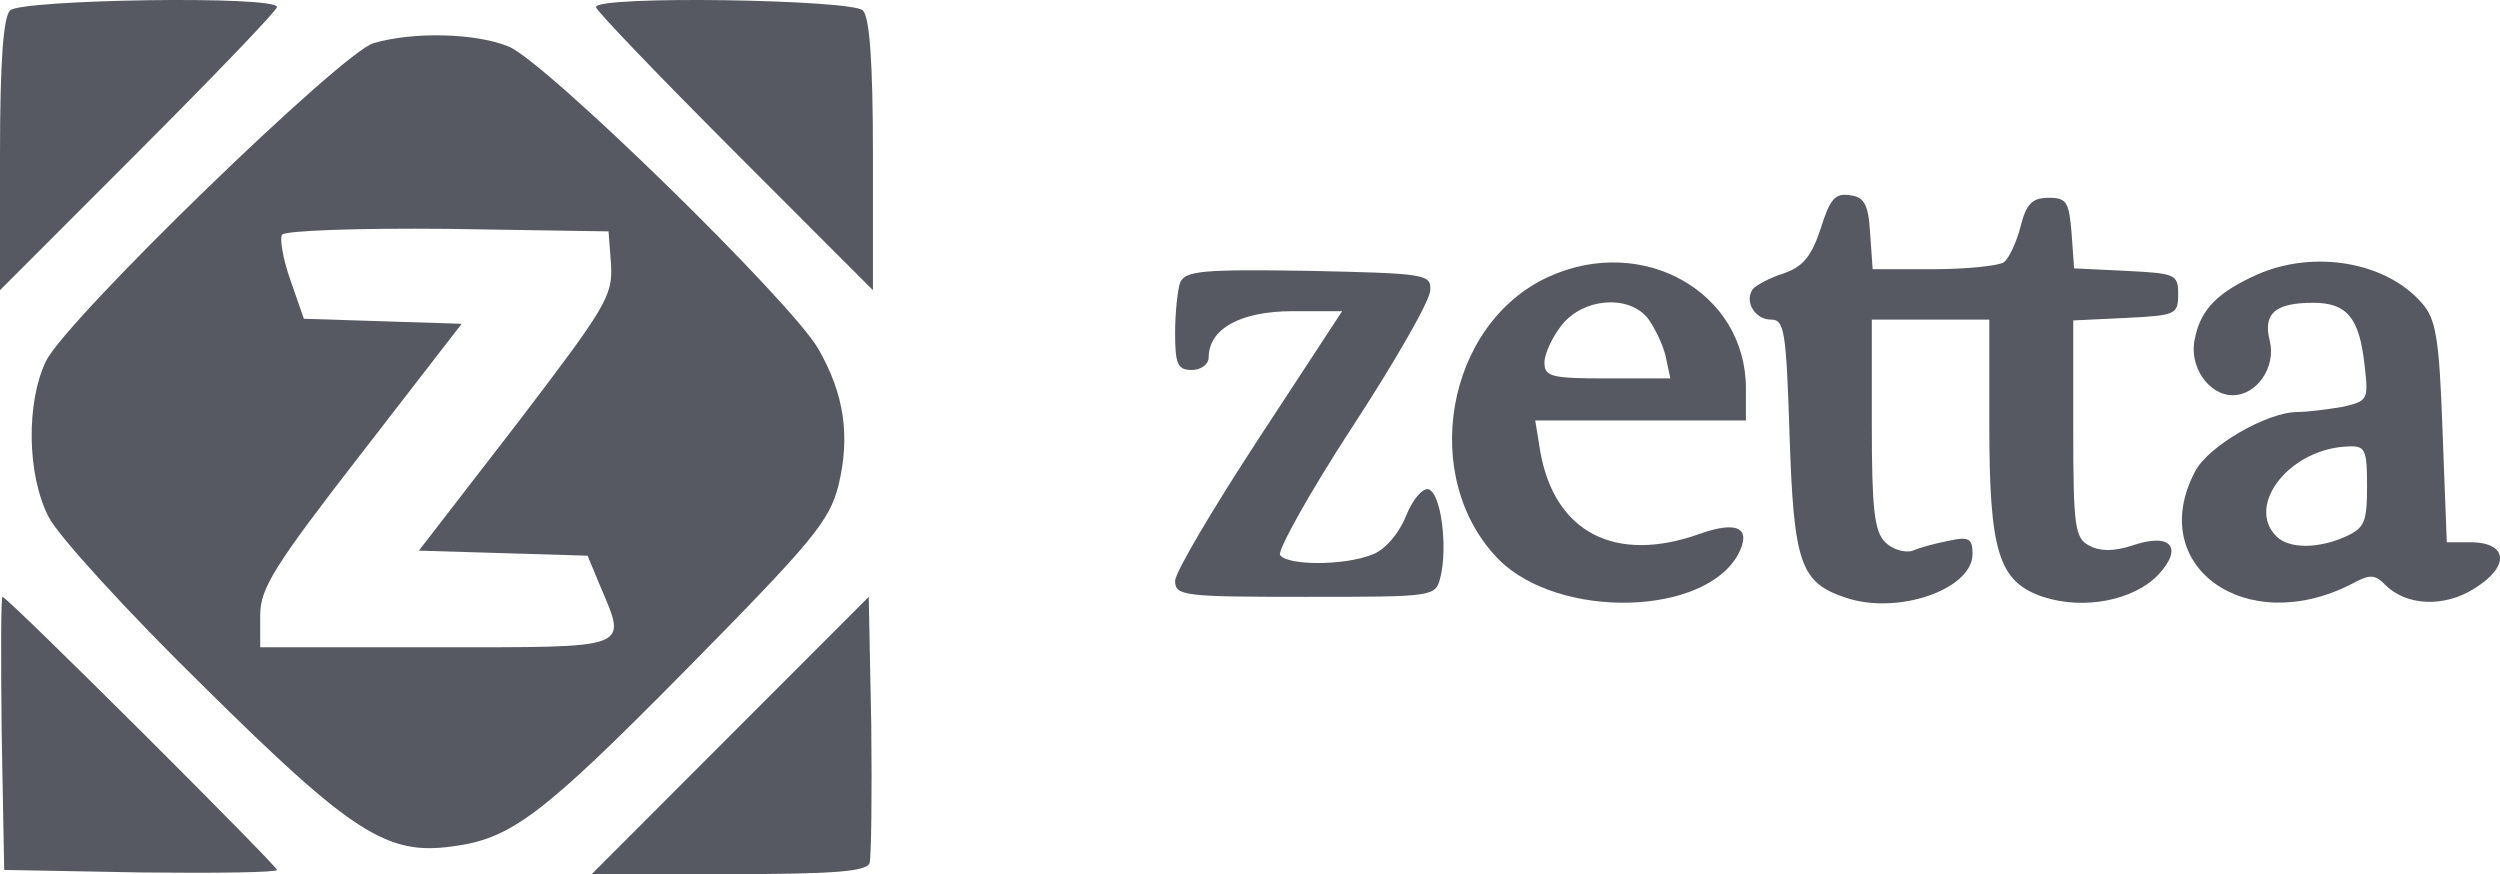 <svg width="143" height="50" viewBox="0 0 143 50" fill="none" xmlns="http://www.w3.org/2000/svg">
<g clip-path="url(#clip0_3615_4703)">
<path d="M0.576 0.596C0.192 0.98 0 3.528 0 8.862V16.599L7.922 8.67C12.291 4.296 15.844 0.596 15.844 0.404C15.844 -0.269 1.2 -0.029 0.576 0.596Z" fill="#565862"/>
<path d="M34.088 0.404C34.088 0.596 37.641 4.296 42.01 8.67L49.932 16.599V8.862C49.932 3.528 49.74 0.98 49.356 0.596C48.732 -0.029 34.088 -0.269 34.088 0.404Z" fill="#565862"/>
<path d="M21.366 2.469C19.541 2.998 3.841 18.233 2.641 20.636C1.489 22.991 1.537 27.172 2.785 29.574C3.313 30.632 7.298 35.005 11.62 39.234C20.117 47.644 22.134 48.942 25.879 48.413C29.24 47.981 31.017 46.635 39.227 38.321C46.524 30.92 47.437 29.815 47.965 27.748C48.637 24.961 48.301 22.558 46.812 19.963C45.276 17.271 31.208 3.527 29.096 2.662C27.223 1.893 23.671 1.797 21.366 2.469ZM34.953 15.157C35.049 16.935 34.665 17.56 29.528 24.288L23.959 31.497L28.808 31.641L33.609 31.785L34.329 33.515C35.866 37.168 36.25 37.023 24.967 37.023H14.884V35.197C14.884 33.659 15.652 32.41 20.646 25.97L26.407 18.521L21.894 18.377L17.381 18.233L16.613 16.022C16.181 14.82 15.989 13.619 16.133 13.427C16.277 13.187 20.55 13.042 25.591 13.091L34.809 13.235L34.953 15.157Z" fill="#565862"/>
<path d="M104.138 13.091C103.61 14.677 103.13 15.253 102.026 15.638C101.257 15.878 100.441 16.311 100.249 16.551C99.769 17.272 100.393 18.281 101.305 18.281C102.074 18.281 102.17 18.954 102.362 24.865C102.602 32.266 102.986 33.323 105.578 34.188C108.555 35.198 112.828 33.708 112.828 31.689C112.828 30.824 112.636 30.68 111.532 30.92C110.764 31.065 109.852 31.305 109.419 31.497C108.987 31.641 108.267 31.449 107.835 31.017C107.211 30.392 107.067 29.142 107.067 24.24V18.281H110.428H113.789V24.288C113.789 31.593 114.317 33.275 116.861 34.14C119.214 34.909 122.047 34.333 123.439 32.891C124.927 31.305 124.159 30.44 121.951 31.209C120.894 31.545 120.126 31.545 119.502 31.209C118.686 30.776 118.59 30.151 118.59 24.529V18.329L121.615 18.185C124.447 18.041 124.591 17.993 124.591 16.839C124.591 15.686 124.447 15.638 121.615 15.494L118.638 15.35L118.494 13.331C118.35 11.553 118.206 11.313 117.198 11.313C116.237 11.313 115.901 11.649 115.565 12.995C115.325 13.908 114.893 14.821 114.605 15.013C114.269 15.205 112.492 15.398 110.572 15.398H107.115L106.971 13.331C106.875 11.697 106.635 11.264 105.818 11.168C104.954 11.024 104.666 11.409 104.138 13.091Z" fill="#565862"/>
<path d="M88.583 15.831C82.678 18.522 81.141 27.365 85.751 32.027C89.207 35.439 97.514 35.247 99.434 31.69C100.202 30.2 99.386 29.768 97.225 30.537C92.376 32.267 88.919 30.441 88.103 25.827L87.815 24.049H93.865H99.866V22.223C99.866 16.696 93.961 13.38 88.583 15.831ZM94.201 18.138C94.585 18.618 95.065 19.579 95.257 20.3L95.545 21.646H91.944C88.727 21.646 88.343 21.55 88.343 20.733C88.343 20.252 88.775 19.291 89.352 18.57C90.552 17.081 93.049 16.84 94.201 18.138Z" fill="#565862"/>
<path d="M129.153 15.685C126.897 16.695 125.889 17.656 125.553 19.338C125.169 20.924 126.321 22.606 127.713 22.606C129.106 22.606 130.21 20.972 129.826 19.482C129.442 17.944 130.114 17.319 132.322 17.319C134.243 17.319 134.963 18.184 135.251 20.875C135.491 22.894 135.443 22.942 133.955 23.279C133.091 23.423 131.938 23.567 131.41 23.567C129.682 23.567 126.273 25.537 125.553 26.979C122.72 32.362 128.433 36.495 134.483 33.419C135.539 32.842 135.827 32.842 136.403 33.419C137.604 34.668 139.812 34.764 141.541 33.659C143.557 32.41 143.461 31.064 141.397 31.016H139.956L139.716 24.72C139.524 19.242 139.332 18.232 138.516 17.319C136.451 14.964 132.37 14.292 129.153 15.685ZM135.395 27.796C135.395 29.863 135.251 30.199 134.195 30.68C132.61 31.4 130.93 31.4 130.21 30.68C128.433 28.901 130.978 25.633 134.339 25.537C135.299 25.489 135.395 25.73 135.395 27.796Z" fill="#565862"/>
<path d="M67.504 16.165C67.36 16.55 67.216 17.895 67.216 19.049C67.216 20.827 67.36 21.163 68.176 21.163C68.704 21.163 69.136 20.827 69.136 20.442C69.136 18.809 70.961 17.799 73.938 17.799H76.77L72.017 25.056C69.376 29.093 67.216 32.745 67.216 33.226C67.216 34.091 67.744 34.139 74.658 34.139C82.052 34.139 82.1 34.139 82.388 33.034C82.82 31.304 82.436 28.228 81.716 27.988C81.379 27.892 80.803 28.564 80.419 29.526C79.987 30.583 79.171 31.496 78.451 31.736C76.866 32.361 73.602 32.361 73.217 31.736C73.073 31.496 74.898 28.18 77.347 24.431C79.795 20.683 81.811 17.175 81.811 16.598C81.86 15.685 81.571 15.637 74.85 15.492C68.752 15.396 67.792 15.492 67.504 16.165Z" fill="#565862"/>
<path d="M0.096 41.926L0.24 49.76L8.066 49.904C12.339 49.952 15.844 49.904 15.844 49.76C15.844 49.519 0.432 34.141 0.144 34.141C0.048 34.141 0.048 37.649 0.096 41.926Z" fill="#565862"/>
<path d="M41.77 42.07L33.848 50H41.674C47.627 50 49.548 49.856 49.74 49.375C49.836 49.039 49.884 45.482 49.836 41.445L49.692 34.141L41.77 42.07Z" fill="#565862"/>
</g>
<defs>
<clipPath id="clip0_3615_4703">
<rect width="143" height="50" fill="white"/>
</clipPath>
</defs>
</svg>
